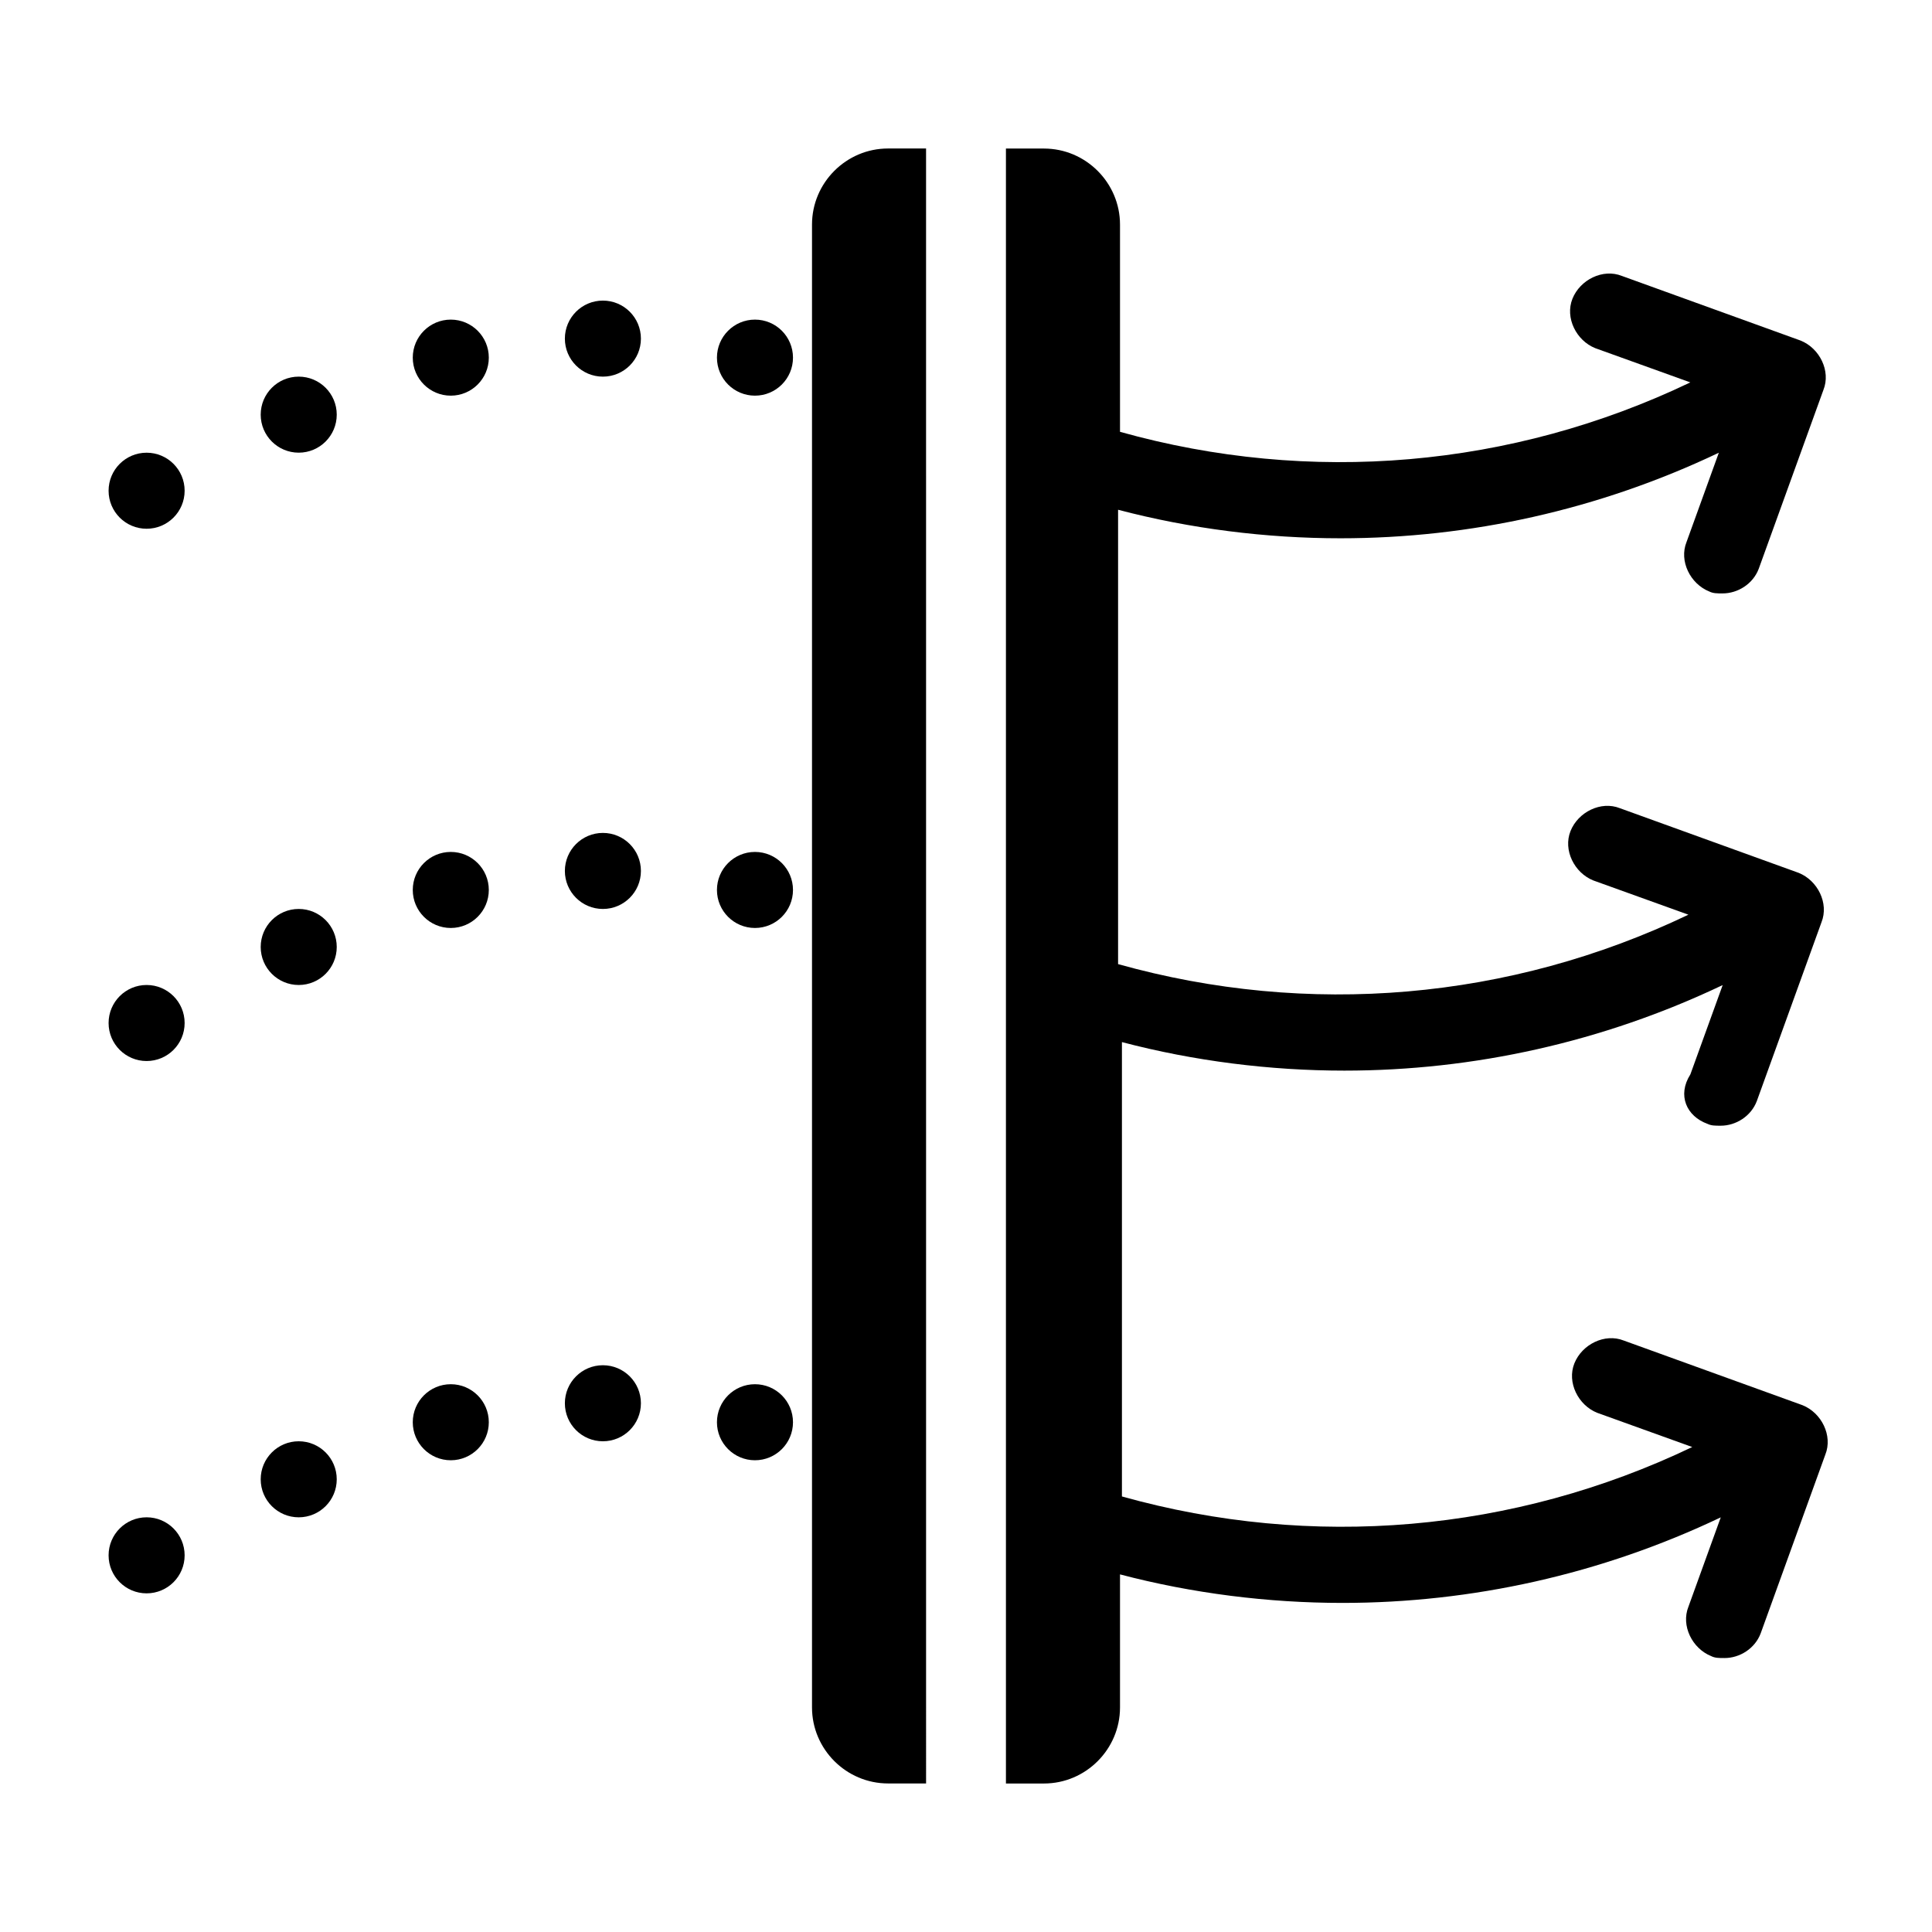<?xml version="1.0" encoding="UTF-8"?>
<!-- Uploaded to: ICON Repo, www.svgrepo.com, Generator: ICON Repo Mixer Tools -->
<svg fill="#000000" width="800px" height="800px" version="1.1" viewBox="144 144 512 512" xmlns="http://www.w3.org/2000/svg">
 <g>
  <path d="m359.19 203.51v392.97c0 11.082 9.07 20.152 20.152 20.152h10.078l-0.004-433.28h-10.078c-11.082 0-20.148 9.07-20.148 20.152z"/>
  <path d="m192.93 274.05c0 5.562-4.512 10.074-10.078 10.074-5.562 0-10.074-4.512-10.074-10.074 0-5.566 4.512-10.078 10.074-10.078 5.566 0 10.078 4.512 10.078 10.078"/>
  <path d="m233.24 253.89c0 5.562-4.512 10.074-10.078 10.074-5.562 0-10.074-4.512-10.074-10.074 0-5.566 4.512-10.078 10.074-10.078 5.566 0 10.078 4.512 10.078 10.078"/>
  <path d="m273.54 238.78c0 5.562-4.512 10.074-10.078 10.074-5.562 0-10.074-4.512-10.074-10.074 0-5.566 4.512-10.078 10.074-10.078 5.566 0 10.078 4.512 10.078 10.078"/>
  <path d="m313.85 233.74c0 5.562-4.512 10.074-10.078 10.074-5.562 0-10.074-4.512-10.074-10.074 0-5.566 4.512-10.078 10.074-10.078 5.566 0 10.078 4.512 10.078 10.078"/>
  <path d="m354.15 238.78c0 5.562-4.512 10.074-10.078 10.074-5.562 0-10.074-4.512-10.074-10.074 0-5.566 4.512-10.078 10.074-10.078 5.566 0 10.078 4.512 10.078 10.078"/>
  <path d="m596.48 441.82c1.008 0.504 2.016 0.504 3.527 0.504 4.031 0 8.062-2.519 9.574-6.551l17.129-47.359c2.016-5.039-1.008-11.082-6.047-13.098l-47.359-17.129c-5.039-2.016-11.082 1.008-13.098 6.047-2.016 5.039 1.008 11.082 6.047 13.098l25.191 9.07c-47.359 22.672-100.76 27.207-151.14 13.098v-120.41c19.145 5.039 39.297 7.559 58.945 7.559 34.258 0 68.52-7.559 100.26-22.672l-8.566 23.68c-2.016 5.039 1.008 11.082 6.047 13.098 1.008 0.504 2.016 0.504 3.527 0.504 4.031 0 8.062-2.519 9.574-6.551l17.129-47.359c2.016-5.039-1.008-11.082-6.047-13.098l-47.359-17.129c-5.039-2.016-11.082 1.008-13.098 6.047-2.016 5.039 1.008 11.082 6.047 13.098l25.191 9.07c-47.359 22.672-100.76 27.207-151.14 13.098v-54.918c0-11.082-9.07-20.152-20.152-20.152h-10.078v433.28h10.078c11.082 0 20.152-9.07 20.152-20.152v-35.266c19.145 5.039 39.297 7.559 58.945 7.559 34.258 0 68.52-7.559 100.26-22.672l-8.566 23.68c-2.016 5.039 1.008 11.082 6.047 13.098 1.008 0.504 2.016 0.504 3.527 0.504 4.031 0 8.062-2.519 9.574-6.551l17.129-47.359c2.016-5.039-1.008-11.082-6.047-13.098l-47.359-17.129c-5.039-2.016-11.082 1.008-13.098 6.047s1.008 11.082 6.047 13.098l25.191 9.07c-47.359 22.672-100.76 27.207-151.14 13.098v-120.41c19.145 5.039 39.297 7.559 58.945 7.559 34.258 0 68.52-7.559 100.26-22.672l-8.566 23.68c-3.527 5.539-1.008 11.082 4.535 13.098z"/>
  <path d="m192.93 415.11c0 5.562-4.512 10.074-10.078 10.074-5.562 0-10.074-4.512-10.074-10.074 0-5.566 4.512-10.078 10.074-10.078 5.566 0 10.078 4.512 10.078 10.078"/>
  <path d="m233.24 394.96c0 5.562-4.512 10.074-10.078 10.074-5.562 0-10.074-4.512-10.074-10.074 0-5.566 4.512-10.078 10.074-10.078 5.566 0 10.078 4.512 10.078 10.078"/>
  <path d="m273.54 379.85c0 5.562-4.512 10.074-10.078 10.074-5.562 0-10.074-4.512-10.074-10.074 0-5.566 4.512-10.078 10.074-10.078 5.566 0 10.078 4.512 10.078 10.078"/>
  <path d="m313.85 374.81c0 5.562-4.512 10.074-10.078 10.074-5.562 0-10.074-4.512-10.074-10.074 0-5.566 4.512-10.078 10.074-10.078 5.566 0 10.078 4.512 10.078 10.078"/>
  <path d="m354.15 379.85c0 5.562-4.512 10.074-10.078 10.074-5.562 0-10.074-4.512-10.074-10.074 0-5.566 4.512-10.078 10.074-10.078 5.566 0 10.078 4.512 10.078 10.078"/>
  <path d="m192.93 556.18c0 5.566-4.512 10.074-10.078 10.074-5.562 0-10.074-4.508-10.074-10.074 0-5.566 4.512-10.078 10.074-10.078 5.566 0 10.078 4.512 10.078 10.078"/>
  <path d="m233.24 536.03c0 5.566-4.512 10.074-10.078 10.074-5.562 0-10.074-4.508-10.074-10.074s4.512-10.078 10.074-10.078c5.566 0 10.078 4.512 10.078 10.078"/>
  <path d="m273.54 520.91c0 5.562-4.512 10.074-10.078 10.074-5.562 0-10.074-4.512-10.074-10.074 0-5.566 4.512-10.078 10.074-10.078 5.566 0 10.078 4.512 10.078 10.078"/>
  <path d="m313.85 515.88c0 5.566-4.512 10.074-10.078 10.074-5.562 0-10.074-4.508-10.074-10.074s4.512-10.078 10.074-10.078c5.566 0 10.078 4.512 10.078 10.078"/>
  <path d="m354.15 520.91c0 5.562-4.512 10.074-10.078 10.074-5.562 0-10.074-4.512-10.074-10.074 0-5.566 4.512-10.078 10.074-10.078 5.566 0 10.078 4.512 10.078 10.078"/>
 </g>
</svg>